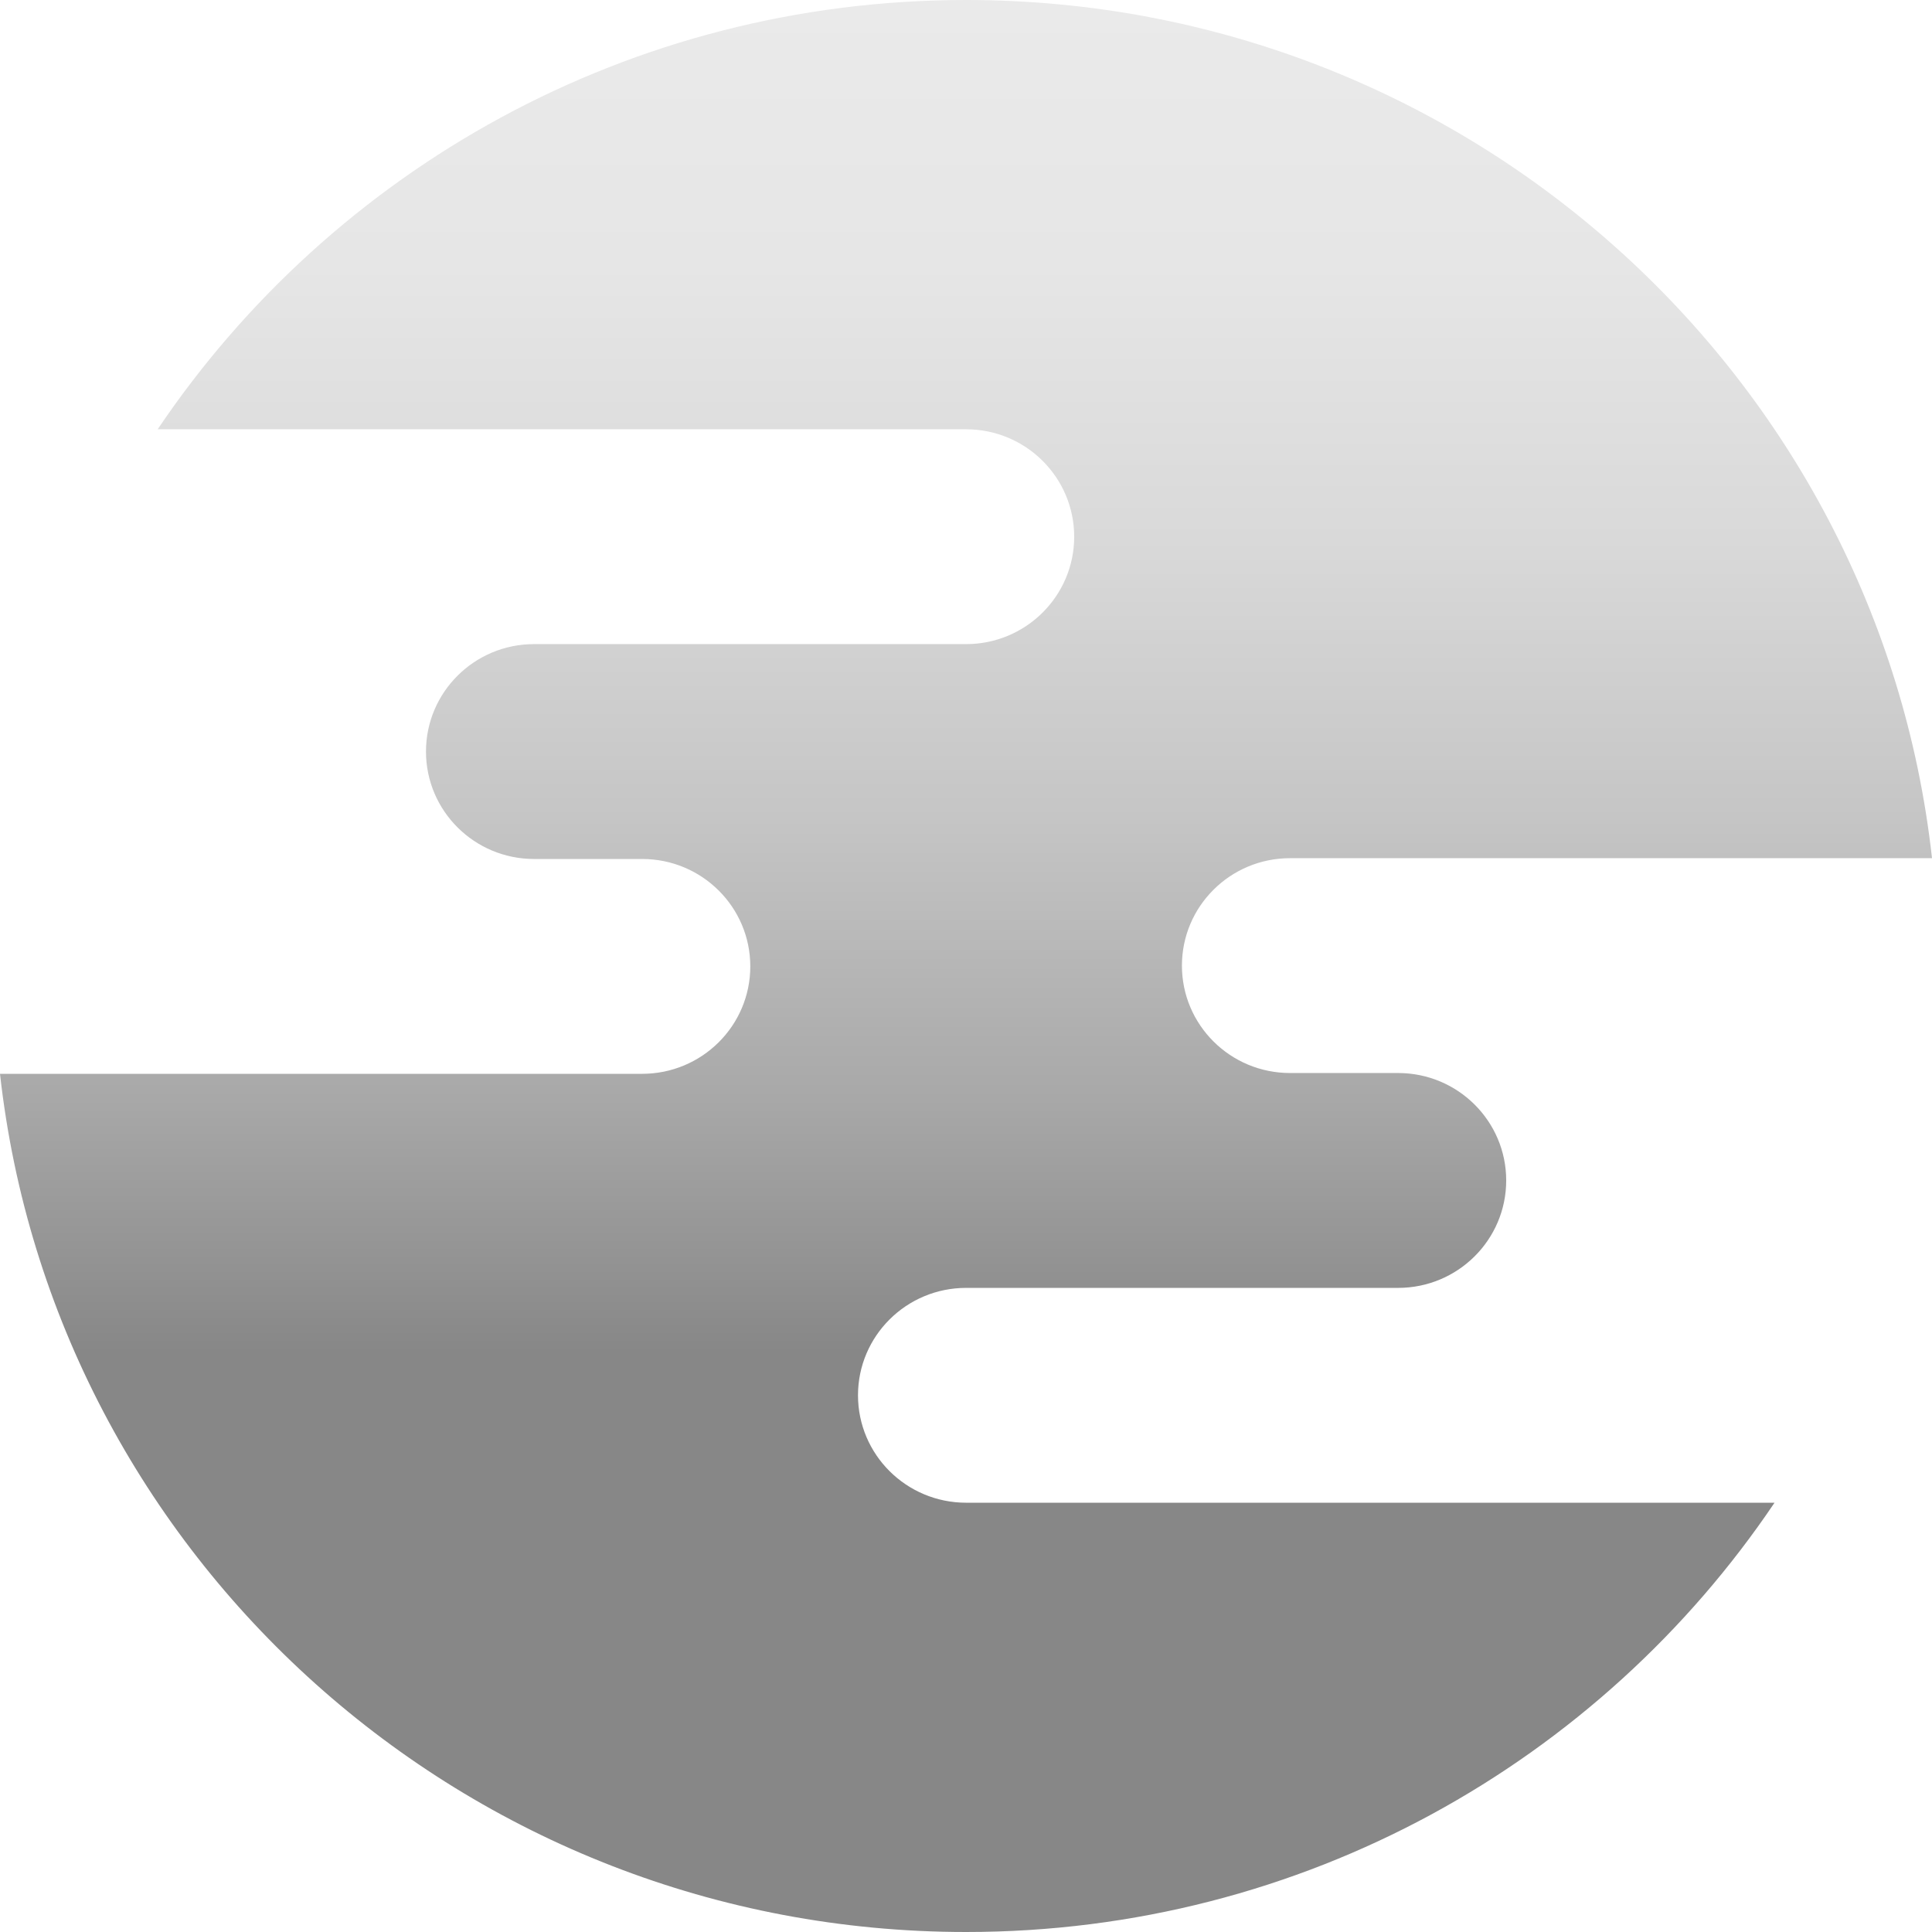 <svg width="51" height="51" viewBox="0 0 51 51" fill="none" xmlns="http://www.w3.org/2000/svg">
<path d="M25.503 39.668C23.927 39.668 22.649 38.398 22.649 36.832C22.649 35.267 23.927 33.997 25.503 33.997H36.907C38.482 33.997 39.76 32.727 39.76 31.161C39.76 29.595 38.482 28.325 36.907 28.325H34.053C32.477 28.325 31.2 27.055 31.2 25.49C31.2 23.924 32.477 22.654 34.053 22.654H51C49.589 9.919 38.713 0 25.503 0C16.603 0 8.766 4.498 4.162 11.332H25.503C27.078 11.332 28.356 12.602 28.356 14.168C28.356 15.733 27.078 17.003 25.503 17.003H14.098C12.523 17.003 11.245 18.273 11.245 19.839C11.245 21.405 12.523 22.675 14.098 22.675H16.952C18.528 22.675 19.806 23.945 19.806 25.51C19.806 27.076 18.528 28.346 16.952 28.346H0C1.417 41.081 12.292 51 25.503 51C34.402 51 42.239 46.502 46.843 39.668H25.503Z" fill="url(#paint0_linear_4537_4046)"/>
<defs>
<linearGradient id="paint0_linear_4537_4046" x1="25.503" y1="51" x2="25.503" y2="0" gradientUnits="userSpaceOnUse">
<stop offset="0.3" stop-color="#878787"/>
<stop offset="0.431" stop-color="#A8A8A8"/>
<stop offset="0.576" stop-color="#C5C5C5"/>
<stop offset="0.721" stop-color="#D9D9D9"/>
<stop offset="0.863" stop-color="#E6E6E6"/>
<stop offset="1" stop-color="#EAEAEA"/>
</linearGradient>
</defs>
</svg>
